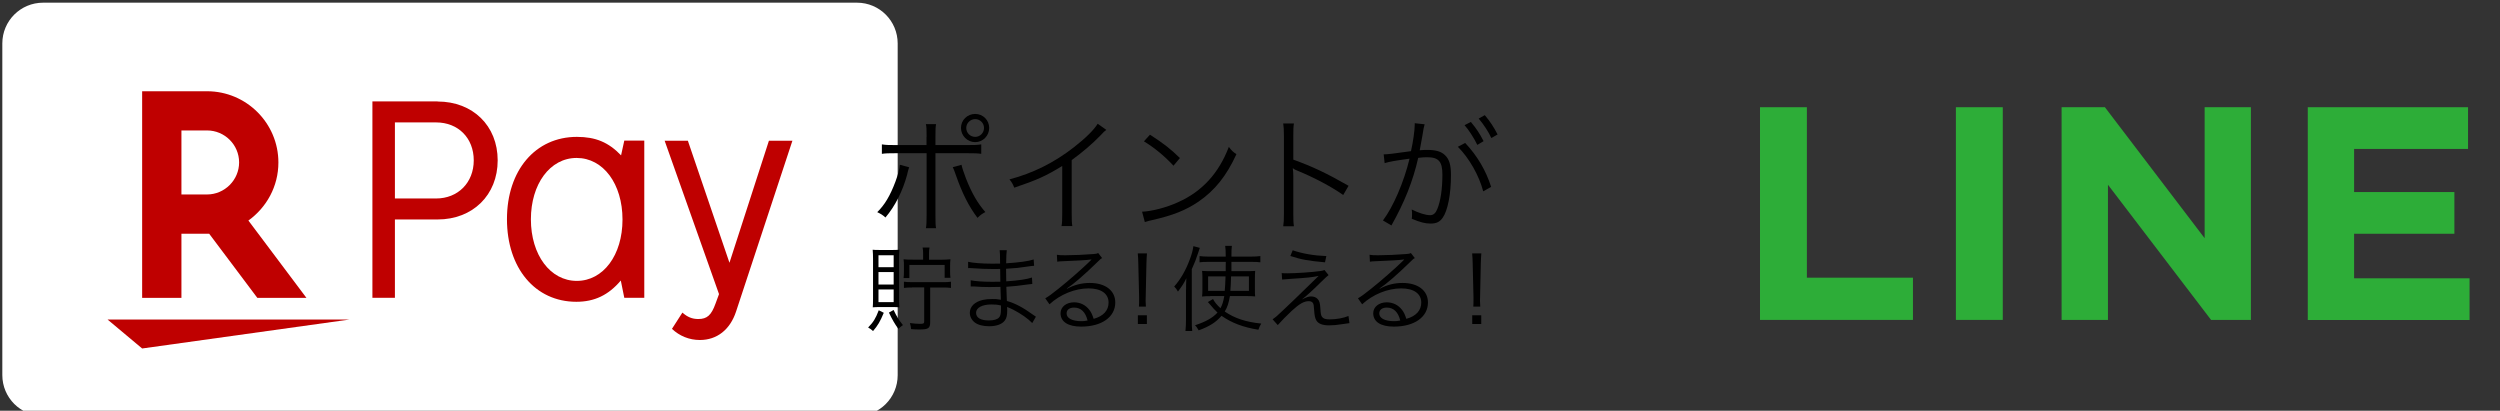 <?xml version="1.0" encoding="UTF-8"?>
<svg id="src" xmlns="http://www.w3.org/2000/svg" width="280" height="46" viewBox="0 0 280 46">
  <rect x="0" y="0" width="280" height="46" fill="#333333" stroke="none"/>
  <g>
    <path d="m197.12,12.01h5.25v19.09h11.88v4.73h-17.13V12.01Z" style="fill: #2dad38; stroke-width: 0px;"/>
    <path d="m219.06,12.01h5.25v23.82h-5.25V12.01Z" style="fill: #2dad38; stroke-width: 0px;"/>
    <path d="m230.91,12.01h4.84l11.17,14.67v-14.67h5.18v23.82h-4.46l-11.55-15.14v15.14h-5.19V12.01Z" style="fill: #2dad38; stroke-width: 0px;"/>
    <path d="m258.47,12.01h17.95v4.67h-12.76v4.83h11.23v4.67h-11.23v4.99h12.93v4.67h-18.12V12.01Z" style="fill: #2dad38; stroke-width: 0px;"/>
  </g>
  <g>
    <path d="m4.83,46.58c-2.52,0-4.57-2.04-4.57-4.57V4.87C.26,2.34,2.3.3,4.83.3h91.15c2.52,0,4.56,2.04,4.56,4.57v37.15c0,2.52-2.04,4.57-4.56,4.57H4.83Z" style="fill: #fff; stroke-width: 0px;"/>
    <g>
      <g>
        <path d="m88.75,15.76l-6.31,19.13c-.67,2.04-2.15,3.19-4.05,3.19-1.2,0-2.29-.45-3.13-1.25l1.17-1.82c.56.5,1.09.72,1.78.72.98,0,1.46-.42,1.93-1.73l.39-1.06-6.09-17.18h2.6l4.66,13.67,4.42-13.67h2.63Z" style="fill: #bf0000; stroke-width: 0px;"/>
        <path d="m69.52,31.43c-1.37,1.62-2.94,2.37-4.97,2.37-4.61,0-7.77-3.77-7.77-9.25s3.19-9.22,7.83-9.22c2.1,0,3.55.61,4.95,2.07l.36-1.65h2.24v17.6h-2.24l-.39-1.93h0Zm-10.06-6.87c0,4,2.18,6.9,5.14,6.9s5.12-2.88,5.12-6.87-2.15-6.9-5.14-6.9-5.12,2.94-5.12,6.87Z" style="fill: #bf0000; stroke-width: 0px;"/>
        <path d="m49.01,11.37c3.94,0,6.73,2.71,6.73,6.59s-2.79,6.62-6.73,6.62h-4.78v8.77h-2.52V11.36h7.3Zm-.17,10.86c2.46,0,4.22-1.78,4.22-4.27s-1.73-4.25-4.22-4.25h-4.61v8.52h4.61Z" style="fill: #bf0000; stroke-width: 0px;"/>
      </g>
      <g>
        <polygon points="15.92 39.03 12.05 35.79 39.13 35.79 15.92 39.03" style="fill: #bf0000; stroke-width: 0px;"/>
        <path d="m20.32,33.36v-7.18h3.11l5.39,7.18h5.5l-6.5-8.66c2.03-1.46,3.36-3.82,3.36-6.5,0-4.4-3.58-7.98-7.99-7.98h-7.27v23.14h4.4Zm0-18.75h2.87c1.98,0,3.59,1.61,3.59,3.58s-1.62,3.59-3.59,3.59h-2.87v-7.18Z" style="fill: #bf0000; stroke-width: 0px;"/>
      </g>
    </g>
  </g>
  <g>
    <path d="m101.83,18.73q-.06.14-.08.24l-.08.28-.07.31c-.5,1.85-1.35,3.53-2.43,4.8-.32-.29-.49-.39-.92-.6.82-.79,1.45-1.84,2.04-3.42.29-.78.46-1.43.49-1.89l1.06.29Zm1.95-3.41c0-.85-.01-1.1-.08-1.42h1.14c-.06.33-.07.58-.07,1.45v.9h3.5c.9,0,1.18-.01,1.63-.08v1.06c-.43-.06-.71-.07-1.6-.07h-3.53v6.93c0,.85.01,1.15.07,1.47h-1.14c.06-.32.08-.61.08-1.46v-6.94h-3.41c-.89,0-1.17.01-1.6.07v-1.06c.45.07.71.08,1.61.08h3.39v-.93Zm3.91,3.13c.07.35.2.74.51,1.57.65,1.63,1.29,2.74,2.16,3.73-.39.21-.54.32-.88.65-.97-1.28-1.71-2.75-2.42-4.78-.12-.38-.25-.68-.35-.9l.97-.26Zm3.1-4.12c0,.88-.71,1.59-1.57,1.59s-1.59-.71-1.59-1.59.71-1.57,1.59-1.57,1.57.7,1.57,1.57Zm-2.57,0c0,.56.45,1,1,1s.99-.45.99-1-.45-.99-.99-.99-1,.45-1,.99Z" style="stroke-width: 0px;"/>
    <path d="m123.89,14.56c-.25.18-.26.21-.61.58-.88.92-2.06,1.93-3.25,2.79v5.92c0,.79.01,1.1.07,1.47h-1.21c.07-.36.08-.68.08-1.45v-5.28c-1.81,1.11-2.82,1.57-5.37,2.43-.19-.45-.26-.58-.54-.93,2.61-.68,5.02-1.88,7.22-3.6,1.29-1,2.27-1.97,2.66-2.63l.96.68Z" style="stroke-width: 0px;"/>
    <path d="m127.91,23.71c1.08-.04,2.75-.47,4.05-1.07,2.68-1.2,4.55-3.24,5.67-6.19.32.43.46.56.85.82-1.11,2.42-2.41,4.05-4.24,5.31-1.43.97-2.86,1.54-5.19,2.07-.38.08-.49.11-.83.22l-.31-1.17Zm.89-8.62c1.49.95,2.35,1.63,3.35,2.61l-.72.86c-1-1.08-2.1-1.99-3.31-2.73l.68-.75Z" style="stroke-width: 0px;"/>
    <path d="m143.72,25.35c.06-.38.08-.71.08-1.46v-8.64c0-.74-.03-1.07-.08-1.42h1.2c-.06.36-.07.65-.07,1.45v2.6c2.14.77,3.75,1.53,6.19,2.93l-.6,1.03c-1.31-.92-3.23-1.95-5.19-2.75-.21-.08-.31-.14-.43-.24h-.03c.04.29.06.49.06.83v4.19c0,.78.01,1.08.07,1.47h-1.2Z" style="stroke-width: 0px;"/>
    <path d="m154.96,17.29c.5-.01,1.03-.07,3.07-.36.24-1.04.42-2.36.42-2.95v-.18l1.11.12c-.08.26-.15.58-.26,1.33-.06.35-.18.99-.29,1.58.32-.03.5-.04.82-.04.99,0,1.57.17,2,.58.49.46.68,1.1.68,2.24,0,2.13-.36,3.98-.93,4.78-.33.47-.71.65-1.36.65-.6,0-1.18-.15-2.1-.54.03-.21.03-.31.03-.5,0-.21,0-.29-.04-.54.79.4,1.57.64,2.07.64.35,0,.61-.22.79-.67.38-.89.58-2.31.58-3.87,0-1.47-.42-1.95-1.71-1.95-.31,0-.49.01-1,.07-.58,2.6-1.56,5.02-3,7.57l-.95-.56c1.15-1.52,2.35-4.3,2.98-6.92-1.78.25-2.17.32-2.79.5l-.11-1Zm9.14-1.28c1.38,1.47,2.32,3.09,2.91,4.92l-.89.5c-.46-1.77-1.59-3.75-2.84-4.99l.82-.43Zm.63-2.36c.63.75,1.01,1.33,1.43,2.16l-.7.42c-.35-.74-1.02-1.77-1.43-2.21l.7-.36Zm1.57-.75c.63.76.97,1.28,1.43,2.16l-.7.4c-.29-.65-.88-1.56-1.42-2.18l.68-.38Z" style="stroke-width: 0px;"/>
    <path d="m98.98,35.04c-.4.96-.66,1.41-1.2,2.04-.19-.18-.3-.26-.55-.4.59-.6.84-1.01,1.19-1.93l.56.28Zm-.37-.65c-.36,0-.64.01-.86.03.02-.23.03-.57.03-.98v-4.48c0-.31-.01-.66-.04-.99q.07,0,.28.02s.04.01.63.01h1.16c.38,0,.69-.01.92-.03-.02.22-.03.52-.03.97v4.52c0,.45,0,.73.03.96-.23-.02-.51-.03-.89-.03h-1.22Zm-.22-4.46h1.7v-1.34h-1.7v1.34Zm0,1.94h1.7v-1.4h-1.7v1.4Zm0,1.97h1.7v-1.42h-1.7v1.42Zm1.69.87c.36.76.59,1.13,1.05,1.7-.21.14-.3.22-.51.43-.42-.58-.69-1.05-1.06-1.83l.52-.29Zm3.31-6.31c0-.27-.01-.45-.06-.68h.78c-.05.23-.06.39-.06.67v.7h1.34c.38,0,.73-.02,1.06-.05-.03.27-.04.47-.04.77v.57c0,.31.01.51.04.73h-.65v-1.44h-3.95v1.47h-.65c.03-.21.04-.42.04-.71v-.66c0-.3,0-.48-.04-.73.24.03.48.04,1.08.04h1.11v-.69Zm-1.25,3.8c-.4,0-.65.01-.9.05v-.7c.25.04.49.05.9.05h3.47c.42,0,.65,0,.9-.05v.7c-.27-.04-.49-.05-.9-.05h-1.43v3.88c0,.68-.2.82-1.16.82-.25,0-.6,0-.98-.04-.02-.25-.05-.42-.13-.68.46.06.78.09,1.11.09.41,0,.49-.04.49-.26v-3.82h-1.38Z" style="stroke-width: 0px;"/>
    <path d="m115.61,36.18c-.48-.5-1.24-1.03-2.12-1.49-.18-.09-.42-.2-.7-.31q.02.24.02.37c0,.55-.07.88-.26,1.13-.3.43-.94.66-1.76.66-.69,0-1.26-.15-1.61-.42-.35-.26-.56-.67-.56-1.09,0-.69.54-1.23,1.46-1.44.31-.07.62-.1,1.08-.1.34,0,.49,0,.94.08t-.01-.12s0-.05,0-.11c-.01-.09-.01-.31-.02-.61,0-.14,0-.33-.02-.6-.38,0-.89.02-1.23.02-.62,0-1.11-.02-1.76-.07-.11,0-.2,0-.26,0h-.08v-.69c.48.1,1.34.17,2.39.17.27,0,.63,0,.93-.01l-.02-1.43c-.3.01-.47.01-.71.01-.76,0-1.6-.03-2.54-.1-.07-.01-.14-.01-.19-.01-.03,0-.08,0-.15.01v-.71c.46.12,1.54.21,2.67.21.21,0,.56-.01.91-.01q0-1.27-.05-1.5h.8c-.04.22-.06.72-.07,1.47,1.44-.09,2.51-.24,3.08-.43l.05.71q-.18,0-.72.08c-.98.15-1.26.18-2.42.25q.01.85.02,1.41c1.42-.1,2.31-.23,2.88-.43l.04.72c-.13.01-.24.02-.6.07-.72.11-1.54.2-2.31.25q.02.58.06,1.59c.91.25,1.81.73,2.9,1.52.17.12.22.16.35.24l-.42.73Zm-3.52-1.97c-.4-.09-.6-.11-1.06-.11-1.03,0-1.71.37-1.71.93s.52.86,1.43.86c.55,0,.95-.11,1.15-.34.15-.15.21-.44.21-.94v-.4Z" style="stroke-width: 0px;"/>
    <path d="m118.34,28.53c.29.05.48.06.98.06.86,0,2.25-.06,3.18-.14.27-.02.36-.04.5-.11l.44.57c-.15.07-.2.11-.53.44-1.44,1.41-2.7,2.49-3.42,2.96l.02.03c.79-.43,1.63-.65,2.55-.65,1.74,0,2.85.85,2.85,2.19,0,1.62-1.51,2.7-3.82,2.7-1.47,0-2.31-.54-2.31-1.5,0-.7.64-1.22,1.51-1.22.7,0,1.3.3,1.72.85.22.29.33.54.48,1,1.09-.3,1.67-.94,1.67-1.82,0-1-.83-1.59-2.24-1.59-1.53,0-3.17.67-4.38,1.78l-.47-.67c.38-.22.75-.49,1.46-1.06,1.11-.88,2.76-2.33,3.48-3.04l.15-.15s.02-.02.04-.04l.04-.04-.02-.02s-.03,0-.09.01c-.33.06-1.58.13-3.16.19-.23,0-.33.02-.56.05l-.04-.78Zm1.96,5.92c-.52,0-.84.25-.84.65,0,.27.14.47.42.63.27.15.72.24,1.17.24.26,0,.39,0,.76-.07-.23-.95-.75-1.45-1.5-1.45Z" style="stroke-width: 0px;"/>
    <path d="m127.56,34.34c.02-.32.02-.4.02-.74v-.37l-.09-3.71c-.01-.44-.02-.75-.06-1.14h1.03c-.03.4-.05.71-.06,1.14l-.08,3.71q-.01.44-.01.48c0,.19.01.37.03.63h-.77Zm-.12,1.95v-.98h1.01v.98h-1.01Z" style="stroke-width: 0px;"/>
    <path d="m132.84,32.42c0-.53,0-.6.03-1.26-.25.53-.47.87-.94,1.5-.13-.25-.23-.38-.42-.57.72-.81,1.31-1.84,1.75-3.04.24-.64.32-.97.4-1.48l.72.19c-.07.21-.1.3-.19.57-.25.75-.37,1.08-.71,1.82v5.7c0,.48,0,.84.05,1.22h-.76c.04-.4.06-.72.06-1.25v-3.4Zm2.71.75c-.39,0-.62.01-.92.04.03-.24.04-.44.04-.71v-1.43c0-.38-.01-.49-.04-.73.28.02.43.03.94.03h1.71v-.62s.01-.42.01-.42h-1.98c-.44,0-.69.01-.96.05v-.7c.28.04.6.06,1,.06h1.93c0-.63-.01-.84-.06-1.2h.75c-.04.28-.05.54-.05,1.2h2.2c.42,0,.74-.02,1.04-.06v.7c-.29-.04-.54-.05-.98-.05h-2.26v.3s0,.18,0,.38v.36h1.69c.45,0,.69-.01.97-.03-.02.23-.03.49-.03.78v1.25c0,.45,0,.63.03.83-.29-.03-.56-.04-1.03-.04h-1.8c-.13.78-.29,1.27-.58,1.73,1.09.75,2.37,1.18,4.09,1.35-.13.21-.25.45-.32.69-1.7-.27-3.01-.77-4.13-1.56-.62.72-1.31,1.17-2.56,1.63-.14-.25-.24-.41-.41-.57,1.21-.4,1.96-.82,2.52-1.42q-.36-.33-.91-.99c-.08-.09-.09-.11-.17-.19l.58-.34c.14.3.43.66.83,1.03.21-.38.31-.71.43-1.36h-1.55Zm-.24-2.21v1.62h1.86c.04-.41.07-.91.09-1.62h-1.96Zm2.57,0c-.02.71-.04,1.14-.08,1.62h2.08v-1.62h-2Z" style="stroke-width: 0px;"/>
    <path d="m143.57,30.59c.26.02.4.02.62.02.92,0,2.76-.12,3.65-.25.24-.03.36-.06.5-.12l.46.57c-.22.17-.32.27-.93.86-.88.87-1.55,1.48-2.06,1.87.58-.28.76-.34,1.04-.34s.53.09.71.27c.21.21.28.45.32,1.04.04.66.07.81.19.98.15.2.39.28.86.28.76,0,1.55-.15,2.1-.38l.11.8q-.1,0-.84.12c-.57.09-.97.13-1.43.13-.78,0-1.24-.19-1.46-.59-.12-.23-.18-.46-.23-1.15-.03-.48-.05-.59-.11-.72-.07-.16-.26-.25-.48-.25-.54,0-1.05.29-1.92,1.09-.51.47-1.2,1.18-1.56,1.59l-.58-.65c.36-.25.5-.36,1.12-.96.75-.7,1.61-1.53,2.46-2.36.3-.3.83-.82,1.58-1.54-.65.15-1.33.22-3.1.33-.5.03-.72.05-.99.08l-.05-.76Zm1.21-2.56c1.1.38,2.39.6,3.77.65l-.15.7c-1.87-.17-2.63-.3-3.88-.71l.26-.63Z" style="stroke-width: 0px;"/>
    <path d="m153.36,28.53c.29.05.48.06.98.06.86,0,2.25-.06,3.18-.14.27-.02.36-.04.5-.11l.44.57c-.15.07-.2.11-.53.44-1.44,1.41-2.7,2.49-3.42,2.96l.02.03c.79-.43,1.63-.65,2.55-.65,1.74,0,2.85.85,2.85,2.19,0,1.62-1.51,2.7-3.82,2.7-1.47,0-2.31-.54-2.31-1.5,0-.7.64-1.22,1.51-1.22.7,0,1.3.3,1.72.85.22.29.33.54.48,1,1.09-.3,1.67-.94,1.67-1.82,0-1-.83-1.59-2.24-1.59-1.53,0-3.17.67-4.38,1.78l-.47-.67c.38-.22.75-.49,1.46-1.06,1.11-.88,2.76-2.33,3.48-3.04l.15-.15s.02-.02.04-.04l.04-.04-.02-.02s-.03,0-.09.01c-.33.06-1.58.13-3.16.19-.23,0-.33.02-.56.05l-.04-.78Zm1.96,5.92c-.52,0-.84.25-.84.65,0,.27.14.47.42.63.27.15.72.24,1.17.24.26,0,.39,0,.76-.07-.23-.95-.75-1.45-1.5-1.45Z" style="stroke-width: 0px;"/>
    <path d="m165.01,34.34c.02-.32.02-.4.02-.74v-.37l-.09-3.71c-.01-.44-.02-.75-.06-1.14h1.03c-.03.4-.05.71-.06,1.14l-.08,3.71q-.01.44-.01.48c0,.19.01.37.03.63h-.77Zm-.12,1.95v-.98h1.01v.98h-1.01Z" style="stroke-width: 0px;"/>
  </g>
</svg>
